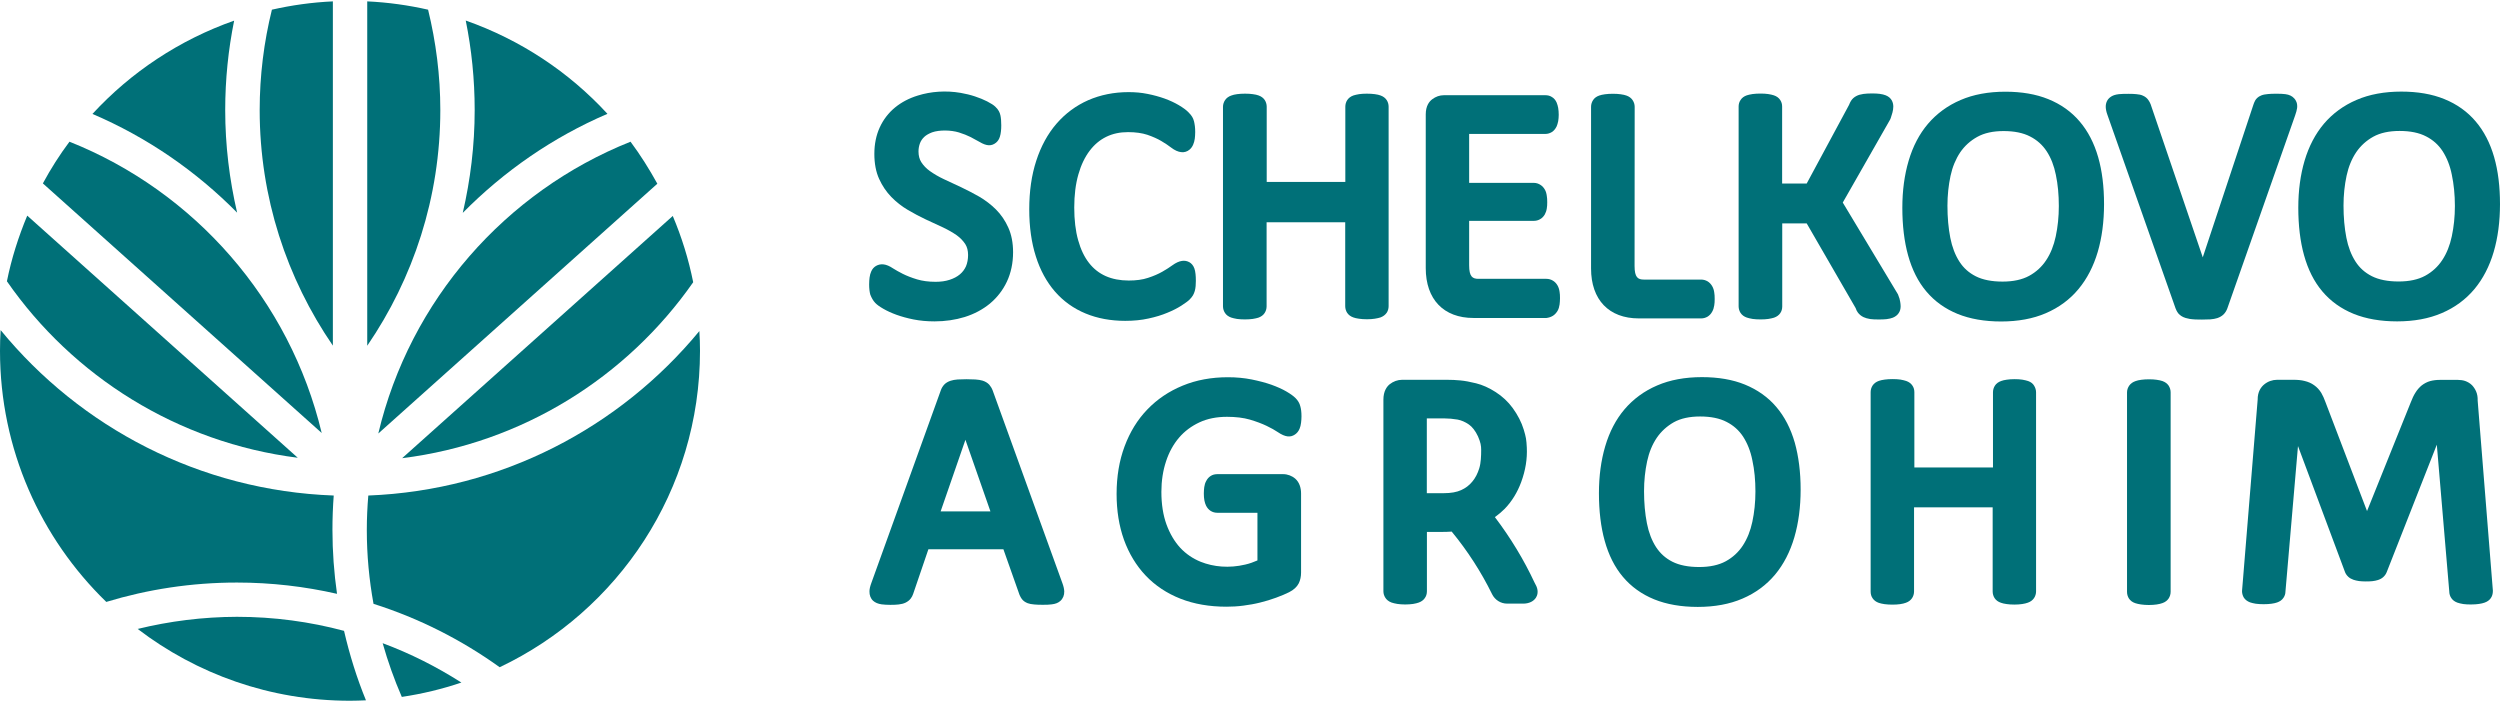 <?xml version="1.0" encoding="utf-8"?>
<!-- Generator: Adobe Illustrator 27.9.0, SVG Export Plug-In . SVG Version: 6.00 Build 0)  -->
<svg version="1.1" id="Layer_1" xmlns="http://www.w3.org/2000/svg" xmlns:xlink="http://www.w3.org/1999/xlink" x="0px" y="0px"
	 viewBox="0 0 235 66" style="enable-background:new 0 0 235 66;" xml:space="preserve">
<style type="text/css">
	.st0{fill:#007078;}
</style>
<g>
	<g>
		<path class="st0" d="M37.77,65.51c1.93-0.29,3.8-0.74,5.6-1.35c-2.32-1.48-4.79-2.73-7.4-3.7C36.46,62.19,37.06,63.88,37.77,65.51
			"/>
		<path class="st0" d="M12.94,59.12c5.54,4.23,12.45,6.75,19.96,6.75c0.5,0,1-0.02,1.5-0.04c-0.86-2.1-1.54-4.28-2.06-6.53
			c-3.21-0.86-6.59-1.32-10.07-1.32C19.06,57.99,15.93,58.39,12.94,59.12"/>
		<path class="st0" d="M65.8,32.98c0-0.62-0.02-1.24-0.06-1.86c-7.47,9.06-18.61,14.97-31.12,15.46c-0.09,1.07-0.14,2.14-0.14,3.24
			c0,2.37,0.22,4.68,0.63,6.94c4.29,1.36,8.28,3.39,11.86,5.96C58.1,57.43,65.8,46.11,65.8,32.98"/>
		<path class="st0" d="M31.68,55.82c-0.28-1.96-0.43-3.97-0.43-6.01c0-1.09,0.04-2.16,0.12-3.23c-12.6-0.46-23.82-6.41-31.31-15.55
			C0.02,31.68,0,32.32,0,32.98c0,9.26,3.83,17.62,9.99,23.6c3.89-1.18,8.01-1.82,12.28-1.82C25.51,54.76,28.65,55.13,31.68,55.82"/>
		<path class="st0" d="M37.8,43.07c11.3-1.41,21.13-7.62,27.36-16.54c-0.43-2.16-1.08-4.24-1.92-6.23L37.8,43.07z"/>
		<path class="st0" d="M59.27,13.32c-11.76,4.69-20.74,14.9-23.71,27.43l26.23-23.48C61.03,15.89,60.2,14.57,59.27,13.32"/>
		<path class="st0" d="M0.65,26.44c6.21,8.94,16.04,15.16,27.34,16.59L2.56,20.27C1.74,22.24,1.08,24.3,0.65,26.44"/>
		<path class="st0" d="M6.53,13.32c-0.93,1.24-1.76,2.55-2.5,3.92l26.21,23.46C27.25,28.2,18.28,18,6.53,13.32"/>
		<path class="st0" d="M22.01,1.94c-5.14,1.81-9.7,4.84-13.32,8.77c5.13,2.19,9.74,5.37,13.6,9.28c-0.72-3.1-1.12-6.32-1.12-9.64
			C21.17,7.47,21.46,4.66,22.01,1.94"/>
		<path class="st0" d="M41.39,10.35c0-3.25-0.41-6.41-1.15-9.44c-1.85-0.42-3.77-0.69-5.72-0.78V32.5
			C38.84,26.19,41.39,18.56,41.39,10.35"/>
		<path class="st0" d="M25.56,0.91c-0.75,3.03-1.15,6.19-1.15,9.44c0,8.21,2.55,15.83,6.88,22.14V0.13
			C29.32,0.22,27.41,0.49,25.56,0.91"/>
		<path class="st0" d="M57.1,10.7c-3.61-3.93-8.18-6.96-13.32-8.77c0.55,2.72,0.84,5.53,0.84,8.42c0,3.32-0.4,6.55-1.12,9.66
			C47.37,16.09,51.97,12.9,57.1,10.7"/>
	</g>
	<g>
		<path class="st0" d="M161.14,28.7c0.03-0.17,0.04-0.36,0.04-0.59c0-0.25-0.01-0.45-0.04-0.61c-0.03-0.24-0.1-0.44-0.2-0.61
			c-0.11-0.19-0.26-0.34-0.42-0.44c-0.19-0.11-0.39-0.17-0.61-0.17h-5.38c-0.57,0-0.88-0.2-0.88-1.28l0.01-14.96
			c0-0.23-0.07-0.44-0.19-0.62c-0.13-0.2-0.33-0.35-0.59-0.44c-0.14-0.05-0.32-0.09-0.54-0.12c-0.4-0.06-1.04-0.06-1.47,0
			c-0.22,0.03-0.4,0.07-0.54,0.12c-0.26,0.09-0.46,0.24-0.58,0.43c-0.12,0.18-0.19,0.4-0.19,0.63v15.2c0,2.94,1.68,4.69,4.49,4.69
			h5.86c0.22,0,0.42-0.06,0.61-0.17c0.17-0.11,0.32-0.26,0.43-0.47C161.05,29.11,161.11,28.91,161.14,28.7z M160.3,27.27
			L160.3,27.27L160.3,27.27L160.3,27.27z"/>
		<path class="st0" d="M145.98,29.68c0.17-0.11,0.31-0.26,0.43-0.46c0.1-0.17,0.16-0.38,0.19-0.59c0.02-0.17,0.04-0.36,0.04-0.59
			c0-0.24-0.01-0.45-0.04-0.61c-0.03-0.23-0.1-0.44-0.2-0.61c-0.11-0.19-0.26-0.34-0.43-0.44c-0.18-0.11-0.39-0.17-0.61-0.17h-6.38
			c-0.57,0-0.88-0.2-0.88-1.28v-4.17h6.08c0.21,0,0.4-0.05,0.56-0.14c0.2-0.1,0.36-0.27,0.47-0.46c0.09-0.16,0.16-0.36,0.19-0.57
			c0.03-0.16,0.04-0.36,0.04-0.58c0-0.23-0.01-0.43-0.04-0.59c-0.03-0.24-0.09-0.44-0.18-0.59c-0.1-0.18-0.23-0.33-0.4-0.44
			c-0.19-0.13-0.41-0.2-0.64-0.2h-6.08v-4.6h7.16c0.22,0,0.42-0.06,0.62-0.18c0.18-0.12,0.32-0.28,0.44-0.52
			c0.06-0.14,0.11-0.3,0.15-0.5c0.03-0.18,0.05-0.39,0.05-0.6c0-0.24-0.02-0.45-0.05-0.64c-0.03-0.18-0.08-0.34-0.15-0.52
			c-0.1-0.22-0.25-0.4-0.44-0.51c-0.18-0.12-0.39-0.17-0.62-0.17h-9.53c-0.4,0-0.77,0.13-1.1,0.38c-0.28,0.21-0.61,0.62-0.61,1.42
			v14.45c0,2.94,1.68,4.69,4.49,4.69h6.86C145.59,29.86,145.79,29.8,145.98,29.68z"/>
		<path class="st0" d="M178.41,27.67l-5.19-8.63l4.45-7.8l0.06-0.14c0.06-0.2,0.12-0.37,0.16-0.52c0.05-0.19,0.08-0.38,0.08-0.56
			c0-0.2-0.04-0.38-0.13-0.56c-0.11-0.21-0.29-0.38-0.58-0.5c-0.16-0.06-0.34-0.11-0.58-0.14c-0.37-0.05-1.09-0.05-1.52,0.01
			c-0.27,0.04-0.48,0.1-0.65,0.19c-0.22,0.11-0.4,0.27-0.52,0.47c-0.07,0.11-0.13,0.24-0.18,0.37l-3.98,7.39h-2.31v-7.24
			c0-0.23-0.06-0.43-0.18-0.61c-0.13-0.2-0.33-0.35-0.6-0.44c-0.13-0.04-0.31-0.09-0.53-0.12c-0.4-0.06-1.03-0.06-1.47,0
			c-0.22,0.03-0.41,0.08-0.54,0.12c-0.26,0.09-0.46,0.24-0.58,0.43c-0.13,0.18-0.19,0.4-0.19,0.62v18.78c0,0.23,0.07,0.45,0.18,0.62
			c0.13,0.2,0.33,0.35,0.59,0.44c0.14,0.05,0.32,0.09,0.55,0.13c0.42,0.06,1.08,0.06,1.47,0c0.22-0.03,0.4-0.08,0.54-0.12
			c0.26-0.09,0.46-0.24,0.58-0.42c0.13-0.18,0.19-0.4,0.19-0.64v-7.8h2.3l4.6,7.96c0.05,0.16,0.12,0.3,0.21,0.42
			c0.13,0.17,0.3,0.32,0.53,0.43c0.17,0.08,0.38,0.14,0.63,0.18c0.21,0.03,0.47,0.04,0.81,0.04c0.29,0,0.53-0.01,0.72-0.03
			c0.25-0.03,0.45-0.08,0.6-0.14c0.24-0.1,0.42-0.24,0.54-0.42c0.13-0.18,0.19-0.41,0.19-0.65c0-0.14-0.02-0.28-0.04-0.41
			C178.6,28.2,178.54,27.99,178.41,27.67z"/>
		<path class="st0" d="M82.27,28.47L82.27,28.47c0.17,0.18,0.42,0.36,0.79,0.57c0.33,0.19,0.74,0.38,1.21,0.55
			c0.47,0.17,1.01,0.32,1.61,0.44c0.61,0.12,1.27,0.18,1.96,0.18c1.01,0,1.96-0.14,2.84-0.41c0.9-0.28,1.7-0.71,2.37-1.26
			c0.68-0.57,1.22-1.26,1.6-2.07c0.38-0.81,0.58-1.74,0.58-2.76c0-0.88-0.15-1.66-0.45-2.32c-0.29-0.65-0.68-1.22-1.16-1.7
			c-0.46-0.46-1-0.87-1.58-1.21c-0.55-0.31-1.12-0.61-1.69-0.88c-0.55-0.26-1.09-0.51-1.63-0.76c-0.49-0.23-0.93-0.49-1.31-0.76
			c-0.34-0.24-0.61-0.53-0.81-0.84c-0.17-0.27-0.26-0.6-0.26-1c0-0.28,0.05-0.54,0.14-0.78c0.09-0.23,0.22-0.42,0.4-0.59
			c0.18-0.17,0.43-0.31,0.74-0.43c0.68-0.24,1.77-0.22,2.52,0.01c0.42,0.13,0.79,0.28,1.09,0.43c0.33,0.17,0.6,0.32,0.83,0.45
			c0.71,0.43,1.16,0.41,1.57,0.08c0.17-0.14,0.29-0.33,0.36-0.56c0.05-0.15,0.08-0.32,0.1-0.5c0.02-0.16,0.03-0.35,0.03-0.56
			c0-0.21-0.01-0.39-0.02-0.54c-0.01-0.16-0.04-0.3-0.06-0.41c-0.04-0.15-0.08-0.29-0.15-0.4c-0.07-0.12-0.16-0.25-0.32-0.4
			c-0.16-0.16-0.4-0.31-0.78-0.51c-0.34-0.17-0.72-0.33-1.15-0.47c-0.42-0.14-0.88-0.25-1.34-0.33c-1.39-0.24-2.81-0.13-4.02,0.25
			c-0.82,0.25-1.54,0.63-2.14,1.12c-0.61,0.5-1.1,1.13-1.44,1.87c-0.34,0.74-0.51,1.58-0.51,2.5c0,0.9,0.15,1.69,0.45,2.35
			c0.29,0.64,0.68,1.22,1.15,1.7c0.46,0.47,0.98,0.88,1.56,1.22c0.54,0.32,1.11,0.62,1.68,0.89c0.55,0.26,1.09,0.51,1.62,0.75
			c0.48,0.23,0.92,0.48,1.29,0.74c0.33,0.24,0.6,0.52,0.8,0.83c0.17,0.27,0.26,0.61,0.26,1.02c0,0.4-0.07,0.76-0.2,1.07
			c-0.14,0.3-0.32,0.54-0.57,0.75c-0.26,0.22-0.59,0.39-0.96,0.51c-0.39,0.13-0.84,0.19-1.32,0.19c-0.67,0-1.25-0.08-1.75-0.23
			c-0.53-0.16-0.98-0.34-1.34-0.52c-0.37-0.19-0.68-0.36-0.91-0.51c-0.67-0.45-1.17-0.48-1.61-0.23c-0.2,0.12-0.35,0.29-0.45,0.53
			c-0.07,0.15-0.12,0.34-0.15,0.56c-0.02,0.17-0.04,0.39-0.04,0.65c0,0.39,0.04,0.7,0.11,0.96C81.93,28,82.07,28.26,82.27,28.47z"/>
		<path class="st0" d="M99.16,27.4c0.79,0.91,1.77,1.61,2.89,2.07c1.11,0.46,2.36,0.69,3.72,0.69c0.79,0,1.52-0.07,2.19-0.22
			c0.65-0.14,1.25-0.32,1.77-0.54c0.52-0.21,0.96-0.44,1.32-0.67c0.38-0.25,0.62-0.42,0.76-0.56c0.15-0.15,0.26-0.29,0.33-0.41
			c0.07-0.12,0.13-0.27,0.17-0.41c0.04-0.13,0.06-0.28,0.08-0.46c0.01-0.14,0.02-0.3,0.02-0.48c0-0.26-0.01-0.48-0.03-0.65
			c-0.02-0.22-0.06-0.38-0.11-0.53c-0.11-0.31-0.3-0.48-0.45-0.57c-0.43-0.25-0.96-0.2-1.62,0.28c-0.24,0.18-0.56,0.38-0.94,0.6
			c-0.37,0.21-0.82,0.41-1.35,0.58c-0.5,0.17-1.11,0.25-1.81,0.25c-0.81,0-1.54-0.14-2.17-0.42c-0.62-0.28-1.13-0.68-1.56-1.23
			c-0.44-0.56-0.78-1.27-1.02-2.13c-0.25-0.88-0.37-1.92-0.37-3.08c0-1.17,0.13-2.22,0.39-3.12c0.25-0.88,0.61-1.63,1.06-2.22
			c0.44-0.58,0.95-1.01,1.56-1.31c0.62-0.3,1.28-0.44,2.05-0.44c0.71,0,1.32,0.09,1.81,0.25c0.52,0.18,0.97,0.38,1.32,0.59
			c0.37,0.22,0.67,0.42,0.9,0.6c0.71,0.55,1.31,0.56,1.73,0.22c0.15-0.12,0.28-0.29,0.36-0.49c0.07-0.16,0.12-0.34,0.15-0.55
			c0.02-0.17,0.04-0.38,0.04-0.62c0-0.21-0.01-0.4-0.03-0.56c-0.02-0.17-0.05-0.31-0.08-0.45c-0.04-0.16-0.1-0.3-0.17-0.42
			c-0.08-0.14-0.2-0.28-0.39-0.47c-0.18-0.18-0.46-0.39-0.88-0.64c-0.39-0.23-0.84-0.44-1.34-0.62c-0.48-0.17-1.02-0.32-1.58-0.43
			c-0.58-0.12-1.18-0.17-1.79-0.17c-1.38,0-2.65,0.26-3.8,0.76c-1.15,0.51-2.15,1.25-2.98,2.21c-0.82,0.95-1.46,2.12-1.9,3.48
			c-0.44,1.34-0.66,2.88-0.66,4.57c0,1.65,0.21,3.14,0.62,4.42C97.77,25.38,98.38,26.5,99.16,27.4z"/>
		<path class="st0" d="M126.45,28.78c0,0.23,0.07,0.45,0.18,0.62c0.13,0.2,0.33,0.35,0.59,0.44c0.13,0.05,0.31,0.09,0.53,0.12
			c0.2,0.03,0.45,0.05,0.75,0.05c0.27,0,0.52-0.02,0.72-0.05c0.22-0.03,0.4-0.08,0.54-0.12c0.25-0.09,0.45-0.24,0.59-0.44
			c0.12-0.18,0.18-0.4,0.18-0.62V10.03c0-0.22-0.06-0.44-0.18-0.62c-0.13-0.2-0.33-0.35-0.59-0.44c-0.13-0.05-0.31-0.09-0.53-0.12
			c-0.43-0.06-1.08-0.06-1.47,0c-0.21,0.03-0.39,0.08-0.53,0.12c-0.26,0.09-0.46,0.24-0.59,0.44c-0.12,0.18-0.18,0.4-0.18,0.62v7.07
			h-7.39v-7.07c0-0.23-0.07-0.45-0.18-0.62c-0.13-0.2-0.33-0.35-0.59-0.44c-0.13-0.05-0.31-0.09-0.54-0.12
			c-0.4-0.06-1.04-0.06-1.47,0c-0.22,0.03-0.4,0.07-0.55,0.13c-0.26,0.09-0.46,0.24-0.59,0.44c-0.12,0.18-0.19,0.4-0.19,0.62v18.75
			c0,0.23,0.07,0.45,0.19,0.63c0.13,0.2,0.33,0.34,0.58,0.43c0.15,0.05,0.32,0.09,0.55,0.13c0.42,0.06,1.05,0.06,1.47,0
			c0.22-0.03,0.4-0.08,0.54-0.12c0.25-0.09,0.45-0.23,0.58-0.43c0.12-0.18,0.19-0.4,0.19-0.63v-7.91h7.39V28.78z"/>
		<path class="st0" d="M195.38,27.17c0.8-0.96,1.41-2.14,1.81-3.5c0.39-1.33,0.59-2.84,0.59-4.48c0-1.64-0.18-3.12-0.55-4.41
			c-0.38-1.32-0.96-2.45-1.74-3.36c-0.78-0.92-1.78-1.63-2.95-2.1c-1.15-0.47-2.51-0.7-4.04-0.7c-1.58,0-3,0.26-4.2,0.78
			c-1.22,0.52-2.25,1.28-3.07,2.24c-0.81,0.95-1.42,2.12-1.82,3.48c-0.39,1.32-0.59,2.8-0.59,4.41c0,1.67,0.18,3.17,0.54,4.47
			c0.37,1.34,0.94,2.48,1.71,3.39c0.78,0.93,1.77,1.64,2.95,2.12c1.16,0.47,2.53,0.71,4.09,0.71c1.58,0,3-0.26,4.2-0.78
			C193.54,28.91,194.57,28.15,195.38,27.17z M188.34,12.32c1,0,1.84,0.17,2.49,0.51c0.65,0.33,1.16,0.79,1.55,1.38
			c0.41,0.62,0.7,1.37,0.87,2.22c0.19,0.9,0.28,1.88,0.28,2.94c0,1-0.1,1.96-0.29,2.85c-0.18,0.85-0.48,1.61-0.9,2.24
			c-0.4,0.61-0.94,1.11-1.6,1.47c-0.66,0.36-1.5,0.54-2.5,0.54c-1.02,0-1.87-0.17-2.52-0.5c-0.65-0.33-1.15-0.78-1.53-1.37
			c-0.4-0.62-0.69-1.37-0.86-2.24c-0.18-0.91-0.27-1.93-0.27-3.02c0-0.98,0.1-1.92,0.29-2.81c0.18-0.84,0.49-1.58,0.91-2.21
			c0.41-0.6,0.95-1.09,1.6-1.45C186.52,12.5,187.35,12.32,188.34,12.32z"/>
		<path class="st0" d="M214.82,8.85L214.82,8.85c-0.22-0.03-0.5-0.04-0.84-0.04c-0.33,0-0.59,0.01-0.78,0.03
			c-0.26,0.02-0.47,0.06-0.64,0.13c-0.33,0.13-0.5,0.34-0.58,0.49c-0.07,0.13-0.13,0.28-0.17,0.41l-4.75,14.32l-4.9-14.39
			c-0.06-0.15-0.13-0.28-0.21-0.39c-0.12-0.18-0.29-0.32-0.52-0.42c-0.17-0.08-0.37-0.12-0.62-0.14c-0.18-0.02-0.43-0.03-0.74-0.03
			c-0.37,0-0.67,0.01-0.89,0.03c-0.35,0.04-0.62,0.13-0.82,0.29c-0.29,0.22-0.43,0.55-0.42,0.93c0.01,0.22,0.06,0.47,0.17,0.76
			l6.39,18.15c0.05,0.14,0.11,0.25,0.17,0.35c0.09,0.15,0.22,0.27,0.35,0.36c0.12,0.08,0.26,0.15,0.43,0.2
			c0.11,0.03,0.24,0.06,0.39,0.09c0.15,0.02,0.32,0.04,0.53,0.05c0.17,0.01,0.37,0.01,0.61,0.01c0.32,0,0.58-0.01,0.79-0.02
			c0.26-0.02,0.47-0.06,0.66-0.12c0.24-0.08,0.44-0.2,0.59-0.35c0.15-0.15,0.27-0.34,0.35-0.56l6.37-18.13
			c0.1-0.28,0.16-0.51,0.19-0.71c0.05-0.45-0.12-0.74-0.27-0.9C215.45,9.02,215.19,8.9,214.82,8.85z"/>
		<path class="st0" d="M234.45,14.77L234.45,14.77c-0.38-1.32-0.96-2.45-1.74-3.36c-0.78-0.92-1.78-1.63-2.95-2.1
			c-1.15-0.47-2.51-0.7-4.04-0.7c-1.58,0-3,0.26-4.2,0.78c-1.22,0.52-2.25,1.28-3.07,2.24c-0.81,0.96-1.42,2.13-1.82,3.48
			c-0.39,1.32-0.59,2.8-0.59,4.41c0,1.67,0.18,3.18,0.54,4.47c0.37,1.34,0.94,2.48,1.71,3.39c0.78,0.93,1.77,1.64,2.95,2.12
			c1.16,0.47,2.53,0.71,4.09,0.71c1.58,0,3-0.26,4.2-0.78c1.22-0.52,2.25-1.28,3.07-2.26c0.8-0.96,1.41-2.14,1.81-3.5
			c0.39-1.33,0.59-2.84,0.59-4.48C235,17.54,234.82,16.06,234.45,14.77z M230.76,19.36c0,1-0.1,1.96-0.29,2.85
			c-0.18,0.85-0.48,1.61-0.9,2.24c-0.4,0.61-0.94,1.11-1.6,1.47c-0.66,0.36-1.5,0.54-2.5,0.54c-1.02,0-1.87-0.17-2.52-0.5
			c-0.65-0.33-1.15-0.78-1.53-1.37c-0.4-0.62-0.69-1.37-0.86-2.24c-0.18-0.92-0.27-1.93-0.27-3.03c0-0.98,0.1-1.92,0.29-2.81
			c0.18-0.84,0.49-1.59,0.91-2.21c0.41-0.6,0.95-1.09,1.6-1.45c0.65-0.36,1.48-0.54,2.47-0.54c1,0,1.84,0.17,2.49,0.51
			c0.65,0.33,1.16,0.79,1.55,1.38c0.4,0.62,0.7,1.36,0.87,2.22C230.66,17.32,230.76,18.31,230.76,19.36z"/>
		<path class="st0" d="M232.76,36.81L232.76,36.81c-0.1-0.24-0.24-0.44-0.39-0.6c-0.18-0.18-0.4-0.31-0.65-0.4
			c-0.21-0.07-0.44-0.1-0.67-0.1h-1.73c-0.32,0-0.62,0.04-0.88,0.11c-0.29,0.08-0.55,0.22-0.79,0.4c-0.22,0.18-0.43,0.41-0.6,0.69
			c-0.16,0.25-0.3,0.55-0.43,0.89l-4.12,10.24l-3.91-10.25c-0.11-0.31-0.24-0.6-0.39-0.86c-0.18-0.29-0.4-0.53-0.67-0.72
			c-0.26-0.19-0.56-0.32-0.9-0.4c-0.31-0.08-0.64-0.11-1.04-0.11h-1.54c-0.44,0-0.87,0.15-1.22,0.44c-0.28,0.23-0.62,0.67-0.61,1.43
			l-1.47,17.99c0,0.22,0.06,0.42,0.16,0.6c0.13,0.21,0.33,0.36,0.59,0.46c0.14,0.05,0.31,0.09,0.54,0.13c0.41,0.06,1.08,0.06,1.48,0
			c0.22-0.03,0.39-0.07,0.53-0.12c0.25-0.09,0.45-0.22,0.59-0.43c0.13-0.18,0.19-0.4,0.19-0.57l1.18-13.7l4.4,11.79
			c0.06,0.18,0.16,0.34,0.33,0.5c0.13,0.12,0.29,0.21,0.49,0.28c0.15,0.05,0.32,0.09,0.52,0.12c0.34,0.04,0.87,0.05,1.24,0.01
			c0.2-0.02,0.38-0.06,0.54-0.11c0.21-0.07,0.37-0.16,0.5-0.28c0.13-0.12,0.24-0.26,0.32-0.46l4.71-11.98l1.17,13.79
			c0,0.23,0.07,0.46,0.2,0.64c0.13,0.19,0.32,0.33,0.57,0.42c0.14,0.05,0.32,0.09,0.55,0.13c0.21,0.03,0.45,0.04,0.72,0.04
			c0.3,0,0.54-0.02,0.75-0.05c0.21-0.03,0.38-0.07,0.52-0.12c0.26-0.09,0.46-0.23,0.59-0.42c0.13-0.18,0.2-0.41,0.2-0.7l-1.43-17.87
			C232.91,37.32,232.86,37.04,232.76,36.81z"/>
		<path class="st0" d="M93.31,36.7L93.31,36.7c-0.08-0.21-0.19-0.39-0.32-0.54c-0.16-0.17-0.37-0.3-0.63-0.38
			c-0.19-0.06-0.41-0.09-0.68-0.11c-0.44-0.03-1.23-0.03-1.66,0c-0.26,0.02-0.47,0.06-0.66,0.12c-0.25,0.08-0.46,0.21-0.6,0.36
			c-0.14,0.15-0.25,0.33-0.32,0.53L81.9,54.82c-0.11,0.3-0.17,0.55-0.17,0.77c-0.01,0.35,0.11,0.67,0.34,0.88
			c0.2,0.18,0.46,0.29,0.81,0.34c0.45,0.06,1.19,0.06,1.59,0.01c0.26-0.03,0.46-0.08,0.65-0.17c0.2-0.1,0.36-0.22,0.49-0.39
			c0.1-0.13,0.18-0.28,0.23-0.44l1.43-4.19h7.05l1.52,4.3c0.07,0.15,0.14,0.28,0.21,0.37c0.13,0.18,0.32,0.31,0.55,0.4
			c0.16,0.06,0.36,0.1,0.62,0.12c0.2,0.02,0.47,0.03,0.81,0.03c0.35,0,0.62-0.01,0.83-0.04c0.35-0.04,0.61-0.14,0.81-0.32
			c0.25-0.22,0.38-0.54,0.37-0.9c-0.01-0.22-0.06-0.46-0.17-0.76L93.31,36.7z M93.1,48.07h-4.68l2.33-6.73L93.1,48.07z"/>
		<path class="st0" d="M121.78,37.42c-0.18-0.18-0.45-0.38-0.86-0.62c-0.39-0.23-0.87-0.44-1.42-0.64
			c-0.54-0.19-1.16-0.35-1.84-0.49c-0.7-0.14-1.45-0.21-2.24-0.21c-1.54,0-2.97,0.26-4.25,0.79c-1.29,0.53-2.4,1.28-3.32,2.24
			c-0.92,0.95-1.64,2.12-2.14,3.47c-0.5,1.34-0.75,2.84-0.75,4.47c0,1.57,0.23,3.01,0.69,4.3c0.47,1.3,1.15,2.43,2.04,3.37
			c0.89,0.94,2,1.68,3.28,2.18c1.27,0.5,2.72,0.75,4.32,0.75c0.52,0,1.05-0.03,1.58-0.1c0.54-0.07,1.07-0.16,1.58-0.29
			c0.52-0.13,1.03-0.28,1.51-0.46c0.49-0.18,0.89-0.35,1.21-0.51c0.44-0.22,0.75-0.51,0.92-0.85c0.14-0.29,0.21-0.63,0.21-1v-7.44
			c0-0.27-0.04-0.51-0.12-0.74c-0.09-0.26-0.24-0.48-0.42-0.64c-0.16-0.14-0.35-0.25-0.54-0.32c-0.19-0.07-0.39-0.11-0.59-0.11h-6.2
			c-0.25,0-0.46,0.06-0.64,0.18c-0.17,0.11-0.31,0.27-0.41,0.47c-0.09,0.16-0.15,0.35-0.18,0.57c-0.02,0.17-0.04,0.36-0.04,0.6
			c0,0.49,0.07,0.85,0.21,1.14c0.21,0.43,0.6,0.67,1.05,0.67h3.78v4.48c-0.36,0.16-0.75,0.3-1.15,0.39
			c-1.51,0.36-2.98,0.22-4.18-0.26c-0.74-0.3-1.39-0.74-1.93-1.32c-0.54-0.59-0.97-1.32-1.29-2.19c-0.32-0.88-0.48-1.91-0.48-3.07
			c0-1.03,0.15-2,0.44-2.87c0.28-0.86,0.7-1.61,1.22-2.22c0.52-0.61,1.17-1.09,1.92-1.44c0.75-0.35,1.62-0.52,2.59-0.52
			c0.83,0,1.55,0.09,2.14,0.26c0.61,0.18,1.14,0.38,1.58,0.59c0.44,0.21,0.79,0.41,1.04,0.58c0.75,0.51,1.22,0.51,1.63,0.23
			c0.18-0.12,0.33-0.3,0.43-0.54c0.07-0.16,0.11-0.34,0.14-0.56c0.02-0.17,0.04-0.37,0.04-0.6c0-0.4-0.04-0.71-0.11-0.95
			C122.16,37.9,122,37.64,121.78,37.42z"/>
		<path class="st0" d="M166.97,38.25c-0.78-0.92-1.78-1.62-2.95-2.1c-1.15-0.47-2.51-0.7-4.04-0.7c-1.58,0-3,0.26-4.2,0.78
			c-1.22,0.52-2.25,1.28-3.07,2.24c-0.81,0.95-1.42,2.12-1.82,3.48c-0.39,1.32-0.59,2.8-0.59,4.41c0,1.67,0.18,3.18,0.54,4.47
			c0.37,1.34,0.94,2.48,1.71,3.39c0.78,0.93,1.77,1.64,2.95,2.12c1.16,0.47,2.53,0.71,4.09,0.71c1.58,0,3-0.26,4.2-0.78
			c1.22-0.52,2.25-1.28,3.07-2.26c0.8-0.96,1.41-2.14,1.81-3.51c0.39-1.33,0.59-2.84,0.59-4.48c0-1.64-0.19-3.12-0.55-4.41
			C168.33,40.29,167.75,39.16,166.97,38.25z M165.01,46.2c0,1-0.1,1.96-0.29,2.85c-0.18,0.85-0.48,1.6-0.9,2.24
			c-0.4,0.61-0.94,1.11-1.6,1.47c-0.66,0.36-1.5,0.54-2.5,0.54c-1.02,0-1.87-0.17-2.52-0.5c-0.65-0.33-1.14-0.78-1.53-1.37
			c-0.4-0.62-0.69-1.37-0.86-2.24c-0.18-0.91-0.27-1.93-0.27-3.02c0-0.98,0.1-1.92,0.29-2.81c0.18-0.84,0.49-1.59,0.91-2.21
			c0.41-0.6,0.95-1.09,1.6-1.46c0.65-0.36,1.48-0.54,2.47-0.54c1,0,1.84,0.17,2.49,0.51c0.65,0.33,1.16,0.79,1.55,1.38
			c0.4,0.62,0.7,1.36,0.87,2.22C164.92,44.17,165.01,45.15,165.01,46.2z"/>
		<path class="st0" d="M190.65,35.82c-0.15-0.05-0.32-0.09-0.54-0.13c-0.42-0.07-1.09-0.06-1.47,0c-0.21,0.03-0.39,0.07-0.52,0.12
			c-0.26,0.09-0.47,0.24-0.59,0.43c-0.12,0.18-0.19,0.4-0.19,0.63v7.07h-7.39v-7.07c0-0.23-0.06-0.45-0.18-0.62
			c-0.13-0.2-0.33-0.35-0.59-0.44c-0.15-0.05-0.32-0.09-0.54-0.13c-0.4-0.06-1.05-0.06-1.47,0c-0.23,0.03-0.41,0.07-0.55,0.12
			c-0.26,0.09-0.46,0.24-0.59,0.43c-0.12,0.18-0.19,0.4-0.19,0.63v18.75c0,0.23,0.06,0.45,0.18,0.62c0.13,0.2,0.33,0.35,0.59,0.44
			c0.15,0.05,0.33,0.09,0.54,0.12c0.43,0.06,1.05,0.06,1.46,0c0.22-0.03,0.4-0.08,0.54-0.13c0.26-0.09,0.45-0.24,0.58-0.43
			c0.12-0.18,0.19-0.4,0.19-0.63v-7.91h7.39v7.91c0,0.23,0.07,0.45,0.18,0.62c0.13,0.2,0.33,0.35,0.6,0.44
			c0.13,0.05,0.31,0.09,0.52,0.12c0.2,0.03,0.45,0.05,0.75,0.05c0.27,0,0.51-0.02,0.72-0.05c0.22-0.03,0.4-0.08,0.54-0.13
			c0.26-0.09,0.45-0.24,0.58-0.43c0.12-0.18,0.19-0.4,0.19-0.63V36.88c0-0.23-0.07-0.44-0.18-0.62
			C191.1,36.06,190.9,35.91,190.65,35.82z"/>
		<path class="st0" d="M203.27,35.82c-0.15-0.05-0.32-0.09-0.54-0.12c-0.39-0.06-1.03-0.06-1.45,0c-0.22,0.03-0.4,0.07-0.53,0.12
			c-0.26,0.09-0.45,0.22-0.59,0.41c-0.14,0.19-0.22,0.42-0.22,0.66v18.75c0,0.23,0.07,0.45,0.18,0.62c0.13,0.2,0.33,0.35,0.6,0.44
			c0.15,0.05,0.33,0.09,0.54,0.12c0.21,0.03,0.46,0.05,0.73,0.05c0.28,0,0.53-0.02,0.74-0.05c0.22-0.03,0.4-0.08,0.54-0.13
			c0.26-0.09,0.45-0.24,0.58-0.43c0.12-0.18,0.19-0.4,0.19-0.63V36.88c0-0.23-0.07-0.44-0.18-0.62
			C203.72,36.05,203.52,35.91,203.27,35.82z"/>
		<path class="st0" d="M144.25,54.77c-1-2.14-2.25-4.21-3.73-6.16c0.33-0.24,0.64-0.5,0.92-0.78c0.67-0.69,1.19-1.54,1.55-2.51
			c0.41-1.12,0.58-2.18,0.53-3.25c-0.04-0.75-0.07-0.96-0.29-1.69c-0.21-0.69-0.56-1.37-1.04-2.03c-0.43-0.59-0.97-1.09-1.59-1.49
			c-0.62-0.4-1.24-0.68-1.85-0.83c-0.57-0.14-1.05-0.23-1.47-0.27c-0.4-0.04-0.84-0.06-1.29-0.06h-4.18c-0.43,0-0.84,0.15-1.18,0.42
			c-0.27,0.22-0.59,0.65-0.59,1.44v18.02c0,0.23,0.07,0.44,0.19,0.62c0.09,0.14,0.27,0.33,0.58,0.44c0.14,0.05,0.32,0.09,0.55,0.13
			c0.21,0.03,0.46,0.05,0.73,0.05c0.27,0,0.52-0.02,0.74-0.05c0.23-0.04,0.4-0.08,0.53-0.13c0.23-0.08,0.43-0.22,0.55-0.39
			c0.15-0.19,0.22-0.42,0.22-0.67V50h1.47c0.28,0,0.56-0.01,0.86-0.03c1.49,1.81,2.77,3.79,3.8,5.89c0.27,0.54,0.81,0.88,1.41,0.88
			l1.58,0c0.51-0.02,0.91-0.22,1.13-0.56c0.11-0.18,0.27-0.55,0.04-1.08L144.25,54.77z M139.23,42.29c0,0.56-0.02,1.21-0.18,1.73
			c-0.15,0.49-0.37,0.92-0.66,1.26c-0.28,0.34-0.62,0.6-1.04,0.79l0,0c-0.41,0.19-0.96,0.29-1.64,0.29h-1.59v-7.03h1.65
			c0.4,0,0.82,0.04,1.24,0.11c0.36,0.07,0.71,0.22,1.06,0.46c0.33,0.23,0.62,0.61,0.86,1.12C139.18,41.6,139.23,41.89,139.23,42.29z
			"/>
	</g>
</g>
</svg>
